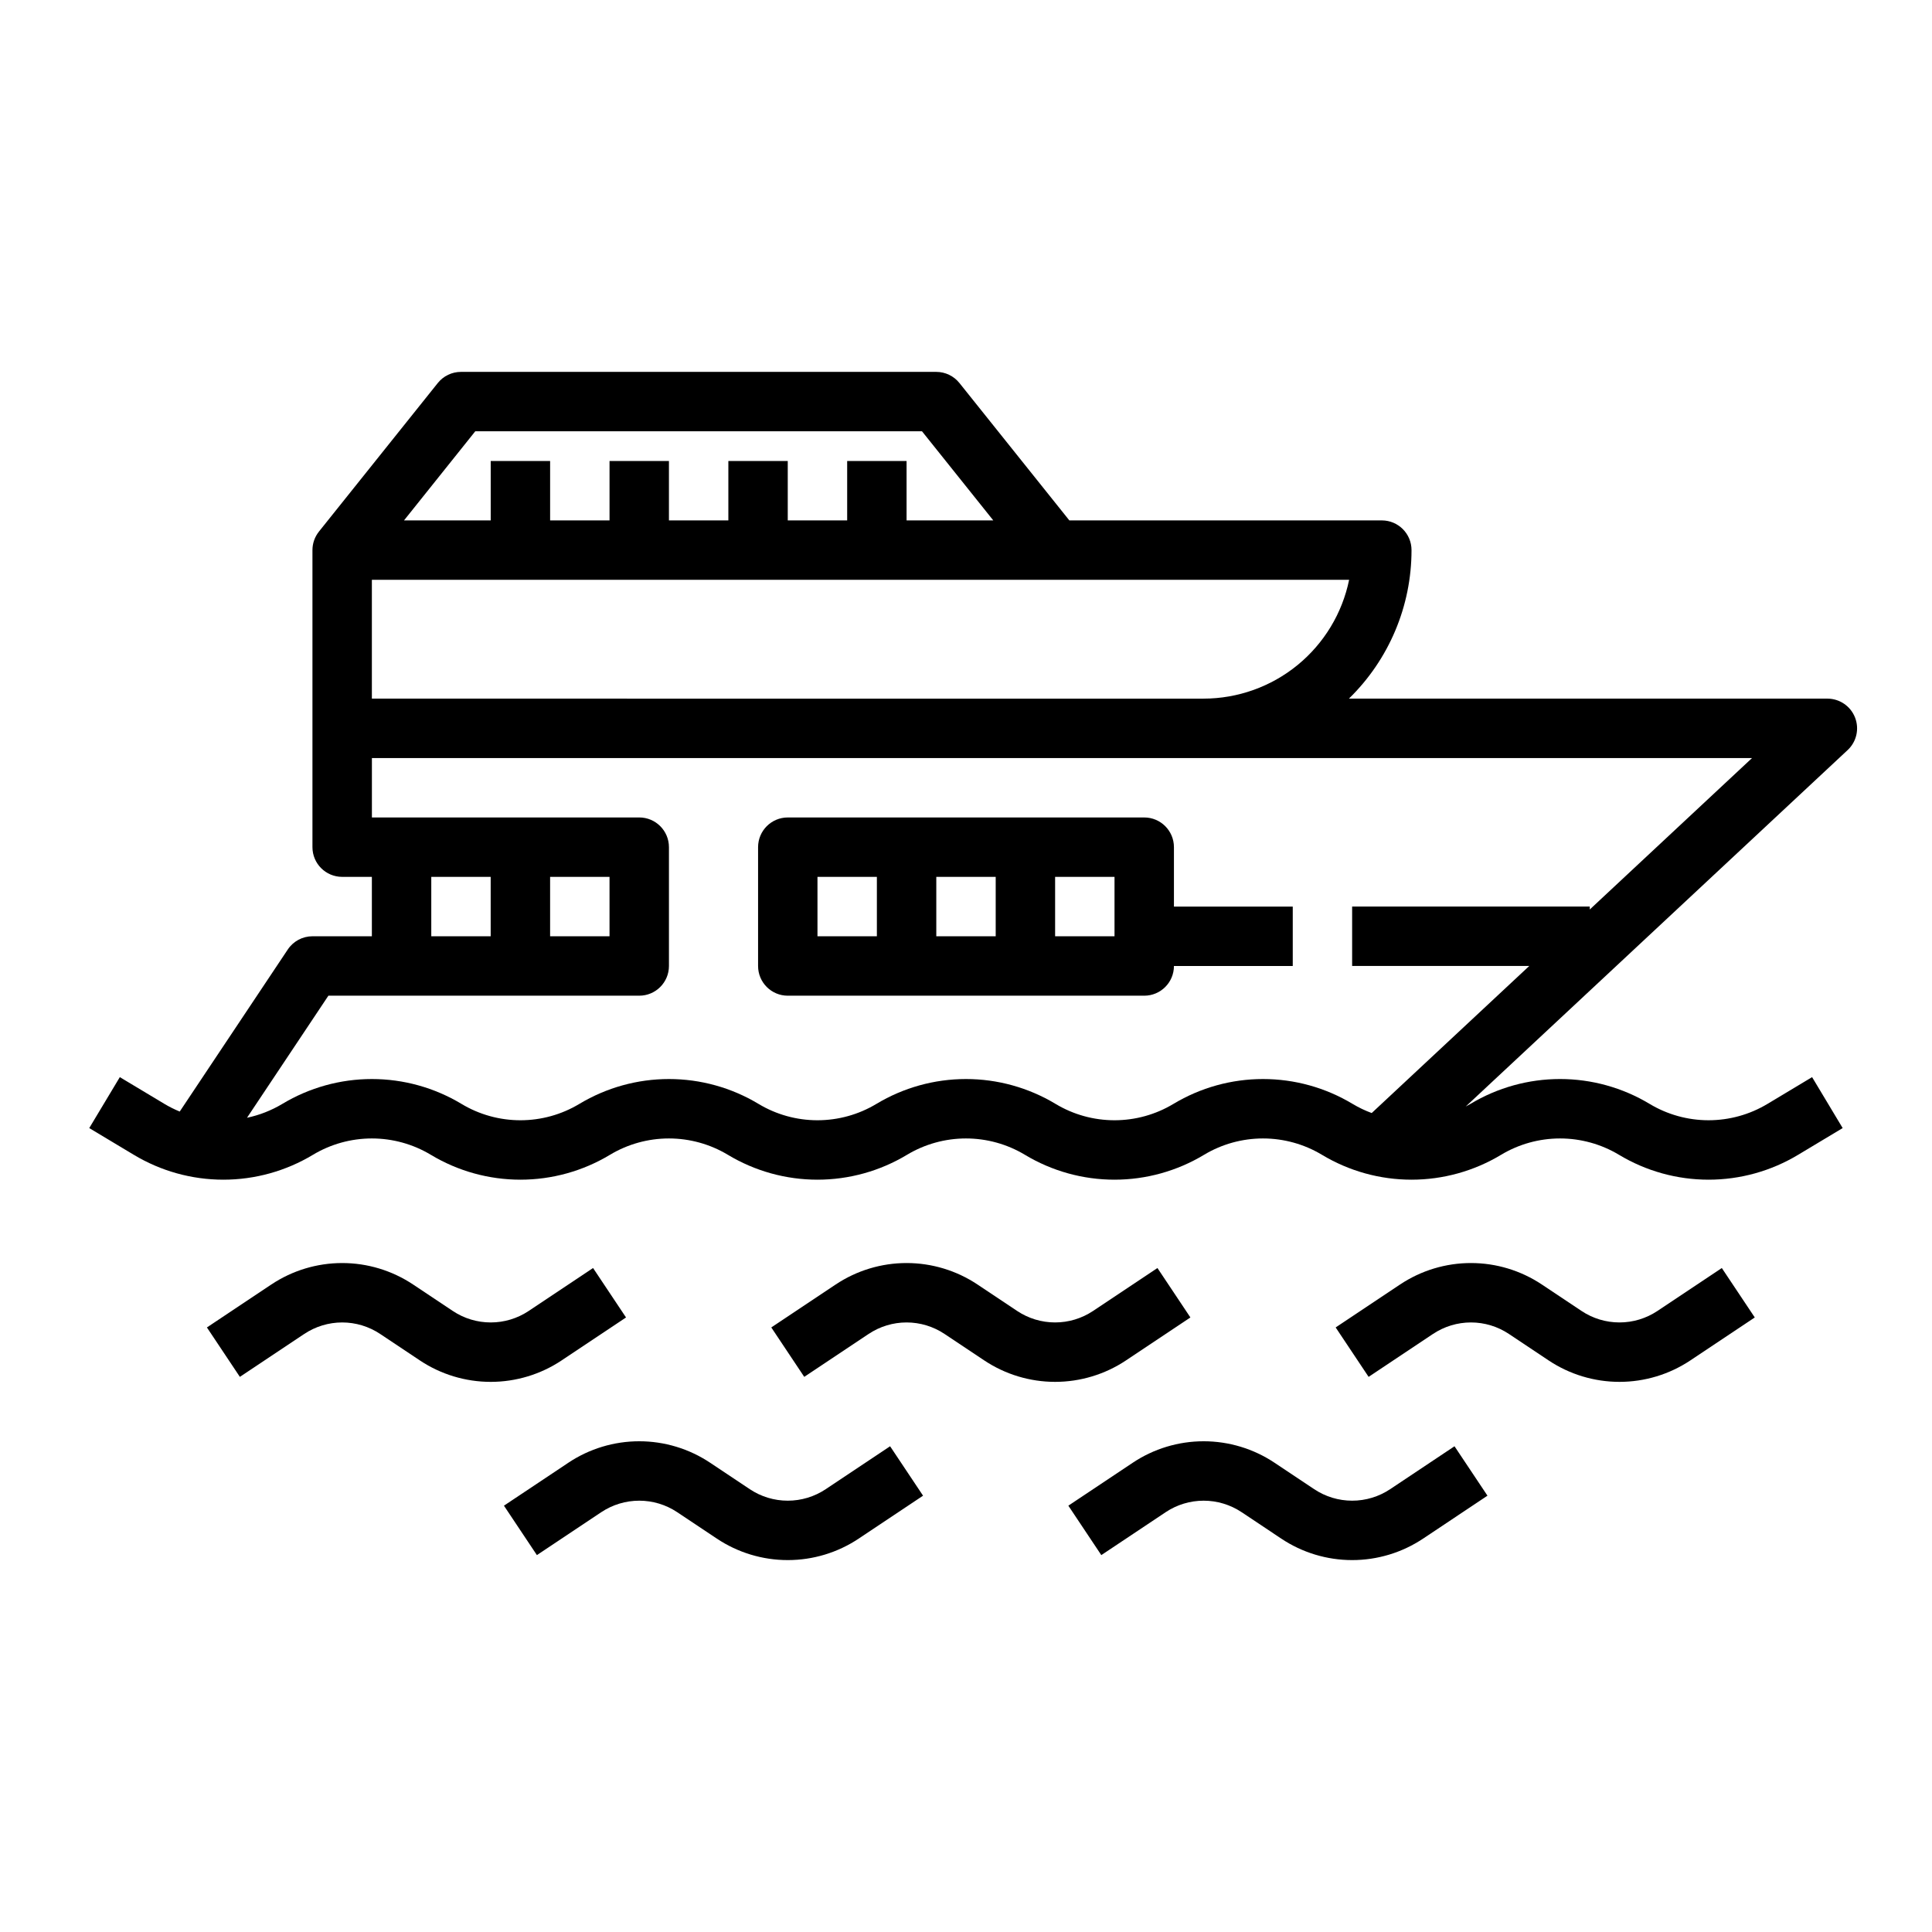<?xml version="1.0" encoding="UTF-8"?>
<!-- Uploaded to: ICON Repo, www.iconrepo.com, Generator: ICON Repo Mixer Tools -->
<svg fill="#000000" width="800px" height="800px" version="1.1" viewBox="144 144 512 512" xmlns="http://www.w3.org/2000/svg">
 <g>
  <path d="m226.81 392.12c-2.629 0-5.09 1.316-6.547 3.508l-28.633 42.945c-1.402-0.574-2.762-1.254-4.066-2.035l-11.809-7.086-8.102 13.5 11.809 7.086h0.004c7.164 4.312 15.367 6.59 23.73 6.59 8.359 0 16.562-2.277 23.73-6.59 4.719-2.836 10.121-4.336 15.629-4.336 5.508 0 10.91 1.5 15.629 4.336 7.164 4.312 15.371 6.59 23.73 6.59 8.363 0 16.566-2.277 23.73-6.59 4.719-2.836 10.121-4.336 15.629-4.336 5.508 0 10.91 1.5 15.629 4.336 7.168 4.312 15.371 6.59 23.73 6.59 8.363 0 16.566-2.277 23.73-6.59 4.723-2.836 10.125-4.336 15.633-4.336 5.504 0 10.91 1.5 15.629 4.336 7.164 4.312 15.367 6.59 23.73 6.59 8.359 0 16.562-2.277 23.73-6.59 4.719-2.836 10.121-4.336 15.629-4.336s10.91 1.5 15.629 4.336c7.168 4.312 15.371 6.59 23.73 6.59 8.363 0 16.566-2.277 23.73-6.59 4.719-2.836 10.125-4.336 15.629-4.336 5.508 0 10.91 1.5 15.633 4.336 7.164 4.312 15.367 6.59 23.73 6.59 8.359 0 16.562-2.277 23.73-6.59l11.809-7.086-8.102-13.5-11.809 7.086c-4.719 2.84-10.125 4.34-15.629 4.34-5.508 0-10.91-1.5-15.633-4.34-7.164-4.309-15.367-6.586-23.73-6.586-8.359 0-16.562 2.277-23.73 6.586-0.418 0.25-0.844 0.473-1.266 0.703l101.22-94.469c2.363-2.207 3.137-5.633 1.949-8.641-1.184-3.008-4.09-4.984-7.32-4.988h-126.8c10.613-10.344 16.598-24.539 16.59-39.359 0-4.348-3.523-7.871-7.871-7.871h-82.809l-29.125-36.406c-1.492-1.867-3.754-2.953-6.148-2.953h-125.95c-2.394 0-4.656 1.086-6.148 2.953l-31.488 39.359 0.004 0.004c-1.121 1.395-1.73 3.129-1.73 4.914v78.723c0 4.348 3.527 7.871 7.875 7.871h7.871v15.742zm381.5-47.23-43.004 40.137v-0.777h-62.977v15.742h46.941l-41.754 38.973c-1.766-0.648-3.461-1.461-5.074-2.426-7.164-4.309-15.367-6.586-23.73-6.586s-16.566 2.277-23.73 6.586c-4.719 2.84-10.121 4.34-15.629 4.34s-10.91-1.5-15.629-4.34c-7.168-4.309-15.371-6.586-23.73-6.586-8.363 0-16.566 2.277-23.73 6.586-4.723 2.84-10.125 4.34-15.633 4.34-5.504 0-10.91-1.5-15.629-4.34-7.164-4.309-15.367-6.586-23.73-6.586-8.359 0-16.562 2.277-23.73 6.586-4.719 2.84-10.121 4.34-15.629 4.34-5.508 0-10.91-1.5-15.629-4.34-7.164-4.309-15.371-6.586-23.73-6.586-8.363 0-16.566 2.277-23.73 6.586-2.898 1.738-6.062 2.981-9.371 3.68l21.57-32.352h82.379c4.348 0 7.871-3.523 7.871-7.871v-31.488c0-4.348-3.523-7.875-7.871-7.875h-70.848v-15.742zm-302.78 31.488v15.742h-15.746v-15.742zm157.44-47.23-220.42-0.004v-31.484h258.98c-1.824 8.883-6.66 16.863-13.684 22.602-7.027 5.734-15.816 8.871-24.883 8.883zm-193.02-70.852h118.39l18.891 23.617h-22.98v-15.742h-15.742v15.742h-15.746v-15.742h-15.742v15.742h-15.746v-15.742h-15.742v15.742h-15.746v-15.742h-15.742v15.742h-22.98zm-11.656 118.08h15.742v15.742h-15.742z"/>
  <path d="m352.77 407.87h94.465c4.348 0 7.871-3.523 7.871-7.871h31.488v-15.746h-31.488v-15.742c0-4.348-3.523-7.875-7.871-7.875h-94.465c-4.348 0-7.871 3.527-7.871 7.875v31.488c0 4.348 3.523 7.871 7.871 7.871zm39.359-15.742v-15.746h15.742v15.742zm47.23 0-15.742-0.004v-15.742h15.742zm-78.719-15.742h15.742v15.742l-15.742-0.004z"/>
  <path d="m303.35 544.74c2.977-1.984 6.477-3.043 10.055-3.043s7.078 1.059 10.055 3.043l10.516 7.012c5.566 3.711 12.102 5.688 18.789 5.688s13.227-1.977 18.789-5.688l17.066-11.379-8.734-13.098-17.066 11.379c-2.977 1.984-6.477 3.043-10.055 3.043s-7.078-1.059-10.055-3.043l-10.516-7.012c-5.566-3.711-12.102-5.691-18.789-5.691s-13.223 1.98-18.789 5.691l-17.066 11.379 8.734 13.098z"/>
  <path d="m301.17 480.04-17.066 11.379c-2.977 1.984-6.477 3.043-10.055 3.043s-7.078-1.059-10.055-3.043l-10.516-7.012h-0.004c-5.562-3.707-12.102-5.688-18.785-5.688-6.688 0-13.227 1.98-18.789 5.688l-17.066 11.379 8.734 13.098 17.066-11.379-0.004 0.004c2.981-1.984 6.477-3.047 10.059-3.047 3.578 0 7.074 1.062 10.055 3.047l10.516 7.012c5.562 3.707 12.102 5.688 18.789 5.688s13.223-1.98 18.789-5.688l17.066-11.379z"/>
  <path d="m404.83 504.52c5.562 3.707 12.098 5.688 18.785 5.688s13.227-1.98 18.789-5.688l17.066-11.379-8.734-13.098-17.066 11.379v-0.004c-2.977 1.984-6.477 3.043-10.055 3.043s-7.078-1.059-10.055-3.043l-10.516-7.012c-5.562-3.707-12.102-5.688-18.789-5.688s-13.223 1.98-18.789 5.688l-17.066 11.379 8.734 13.098 17.066-11.379v0.004c2.977-1.984 6.477-3.047 10.055-3.047s7.078 1.062 10.055 3.047z"/>
  <path d="m452.92 544.74c2.981-1.984 6.477-3.043 10.059-3.043 3.578 0 7.074 1.059 10.055 3.043l10.516 7.012c5.562 3.711 12.102 5.688 18.789 5.688s13.223-1.977 18.789-5.688l17.066-11.379-8.734-13.098-17.066 11.379c-2.977 1.984-6.477 3.043-10.055 3.043-3.578 0-7.078-1.059-10.055-3.043l-10.516-7.012h-0.004c-5.562-3.711-12.102-5.691-18.785-5.691-6.688 0-13.227 1.98-18.789 5.691l-17.066 11.379 8.734 13.098z"/>
  <path d="m554.39 504.52c5.562 3.707 12.102 5.688 18.789 5.688s13.223-1.98 18.789-5.688l17.066-11.379-8.734-13.098-17.066 11.379v-0.004c-2.977 1.984-6.477 3.043-10.055 3.043s-7.078-1.059-10.055-3.043l-10.516-7.012h-0.004c-5.562-3.707-12.098-5.688-18.785-5.688s-13.227 1.98-18.789 5.688l-17.066 11.379 8.734 13.098 17.066-11.379v0.004c2.977-1.984 6.477-3.047 10.055-3.047s7.078 1.062 10.055 3.047z"/>
 </g>
</svg>